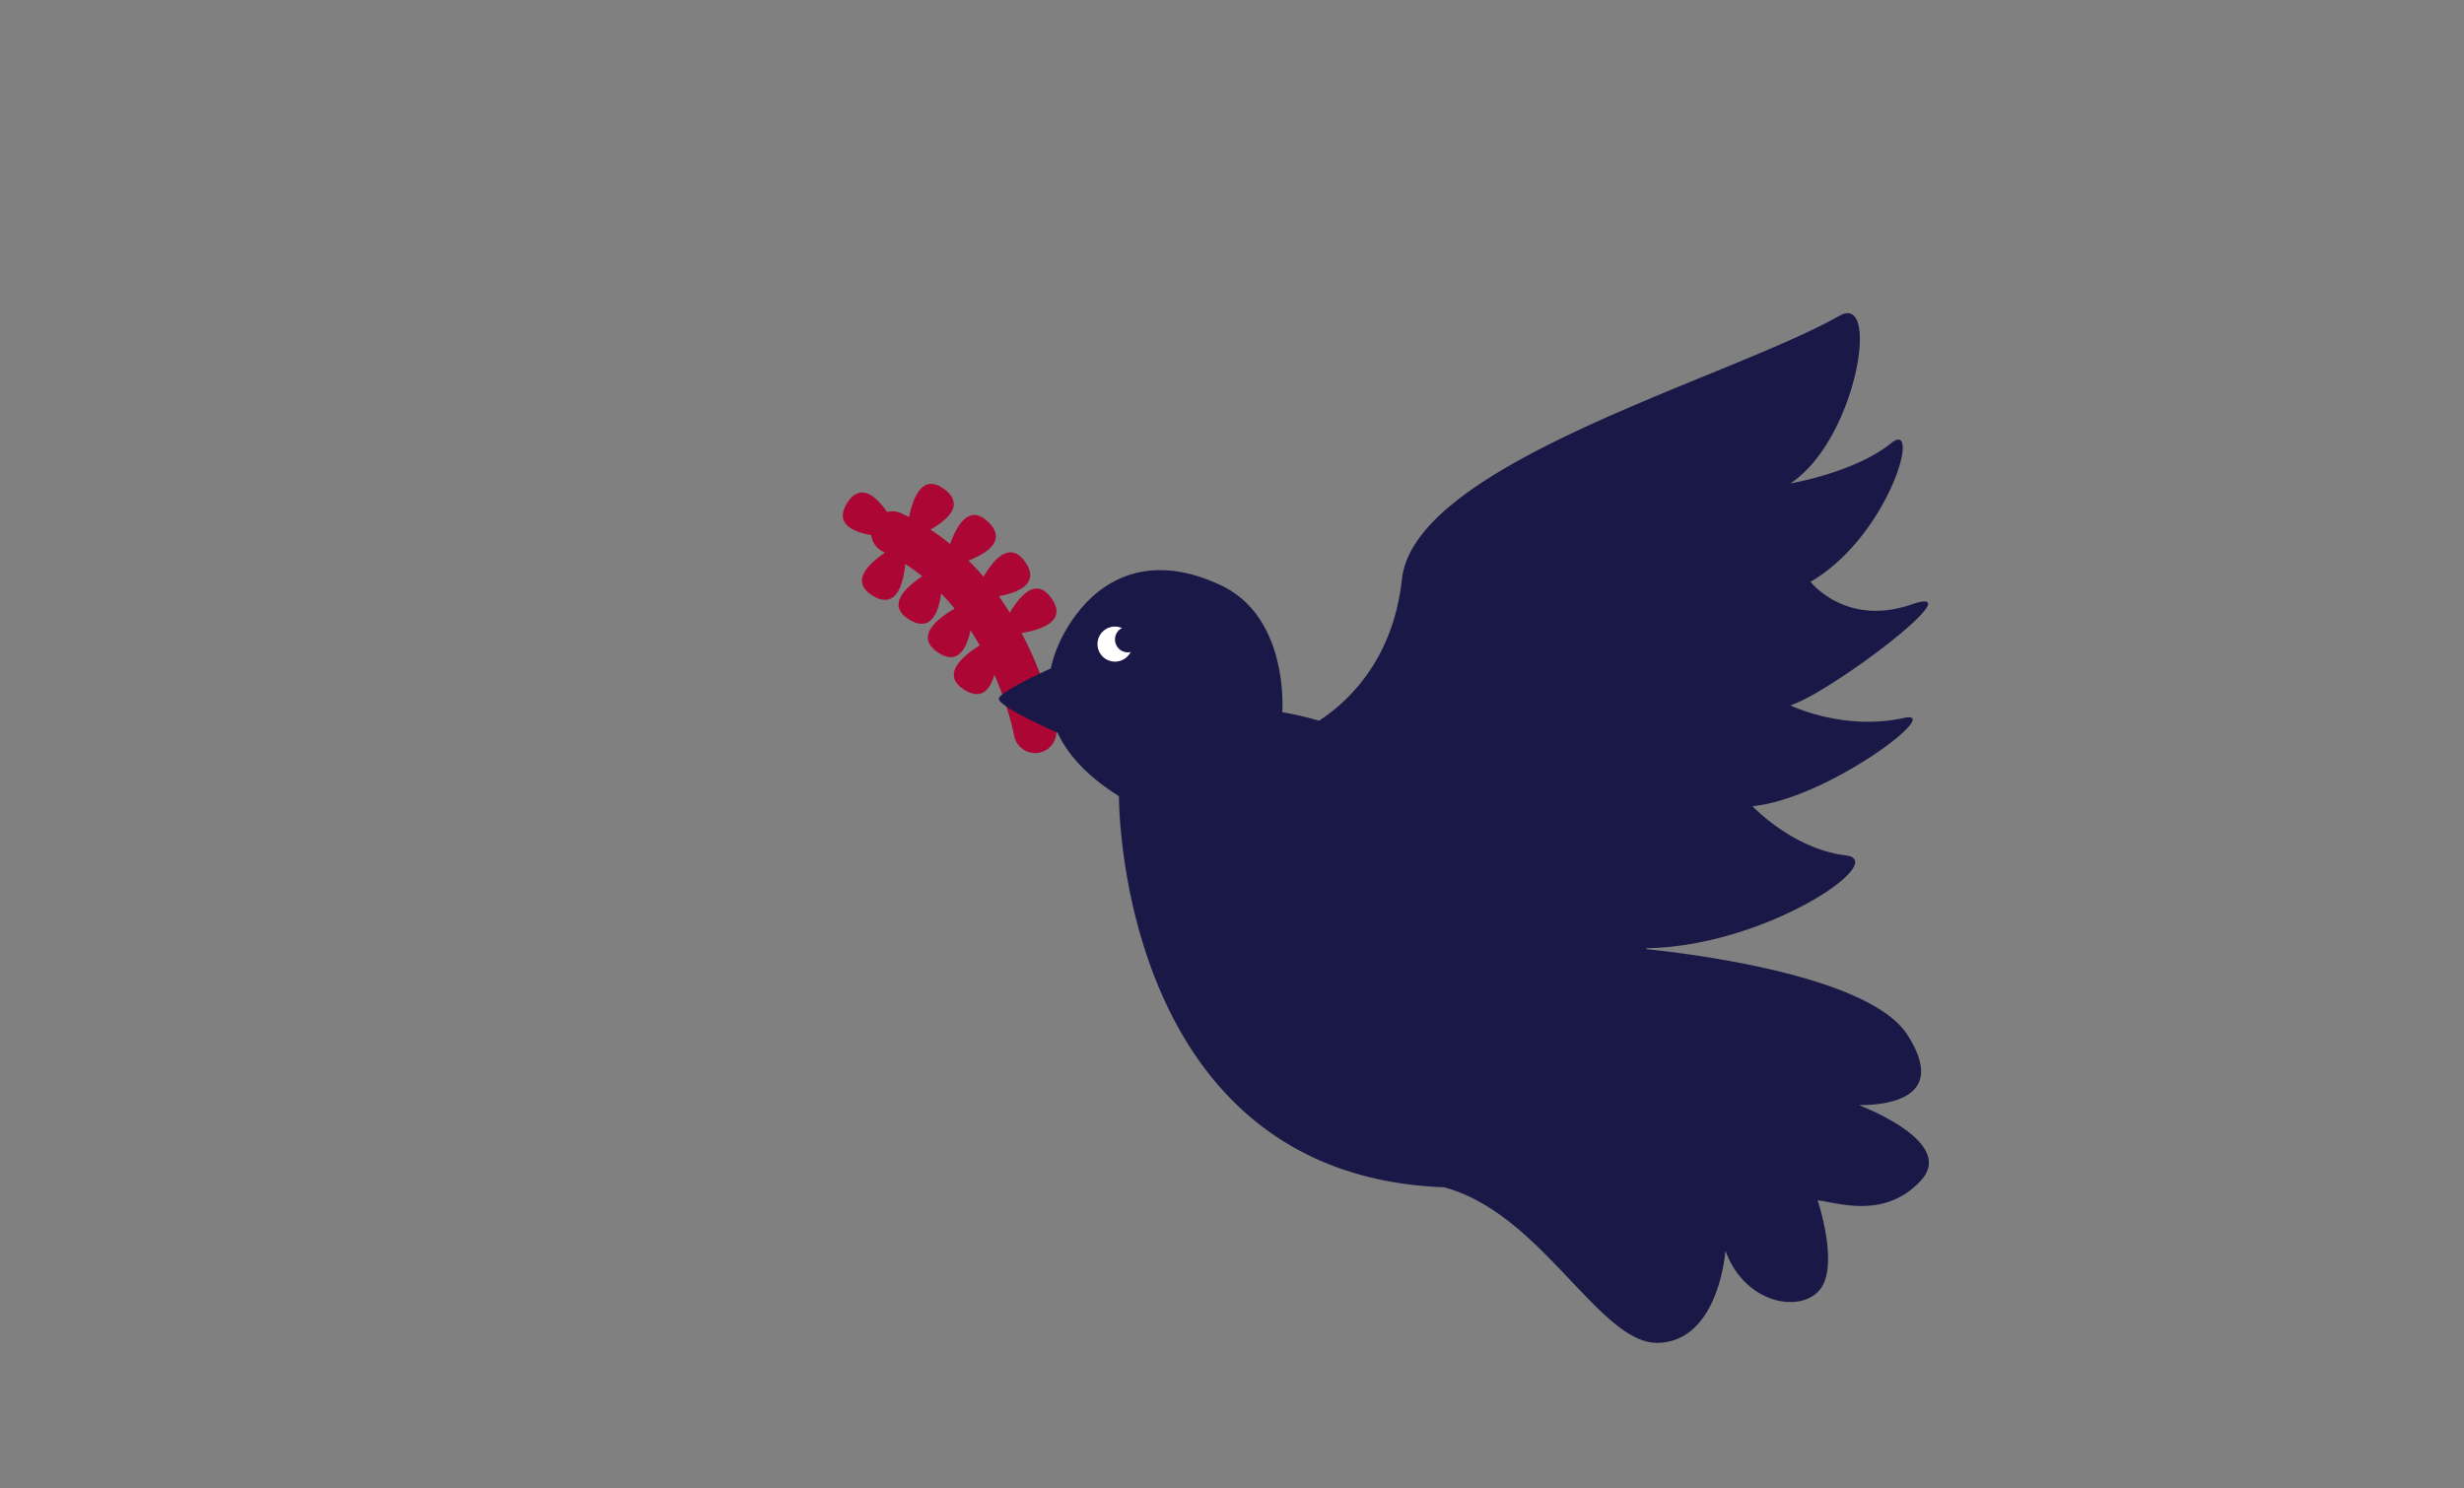 <svg xmlns="http://www.w3.org/2000/svg" xmlns:xlink="http://www.w3.org/1999/xlink" width="1730" height="1045.008" viewBox="0 0 1730 1045.008">
  <rect x="0" y="0" width="1730" height="1045.008" fill="#808080" stroke="none"/>
  <defs>
    <clipPath id="clip-path">
      <rect id="Rectangle_187" data-name="Rectangle 187" width="762.554" height="723.08" fill="none"/>
    </clipPath>
  </defs>
  <g id="Group_2386" data-name="Group 2386" transform="translate(-7479 -5294.708)">
    <rect id="unsosna-grafiken-final-18" width="1730" height="1045.008" transform="translate(7479 5294.708)" fill="none"/>
    <g id="Group_2385" data-name="Group 2385" transform="translate(8070.723 5514.635)">
      <g id="Group_2360" data-name="Group 2360" clip-path="url(#clip-path)">
        <path id="Path_3317" data-name="Path 3317" d="M135.024,293.93S117.164,192.67,34.851,154.093" fill="none" stroke="#ac0634" stroke-linecap="round" stroke-miterlimit="10" stroke-width="29.934"/>
        <path id="Path_3318" data-name="Path 3318" d="M44.354,159.781S-5.086,182.725,21.1,198.466s23.255-38.685,23.255-38.685" fill="#ac0634"/>
        <path id="Path_3319" data-name="Path 3319" d="M70.057,176.6S20.616,199.542,46.8,215.283,70.057,176.6,70.057,176.6" fill="#ac0634"/>
        <path id="Path_3320" data-name="Path 3320" d="M91.863,200.708S41.454,221.44,66.917,238.326s24.946-37.618,24.946-37.618" fill="#ac0634"/>
        <path id="Path_3321" data-name="Path 3321" d="M109.185,226.141S59.479,248.5,85.476,264.549s23.709-38.408,23.709-38.408" fill="#ac0634"/>
        <path id="Path_3322" data-name="Path 3322" d="M44.354,159.781S95.832,141.873,71.343,123.6s-26.989,36.181-26.989,36.181" fill="#ac0634"/>
        <path id="Path_3323" data-name="Path 3323" d="M41.2,157.461S19.4,107.507,3.057,133.317,41.2,157.461,41.2,157.461" fill="#ac0634"/>
        <path id="Path_3324" data-name="Path 3324" d="M70.777,179.056s53.372-11.048,31.474-32.36-31.474,32.36-31.474,32.36" fill="#ac0634"/>
        <path id="Path_3325" data-name="Path 3325" d="M91.212,200.708s54.5-.8,37-25.85-37,25.85-37,25.85" fill="#ac0634"/>
        <path id="Path_3326" data-name="Path 3326" d="M109.593,226.141s54.5-.8,37-25.851-37,25.851-37,25.851" fill="#ac0634"/>
        <path id="Path_3327" data-name="Path 3327" d="M713.389,556.122c13.626,0,64.723-1.7,34.066-49.394-26.583-41.35-150.481-56.742-182.957-60.1-.18-.24-.365-.466-.542-.7,83.679-1.013,171.841-61.418,140.307-65.17-37.188-4.426-65.524-34.534-65.524-34.534,53.128-5.312,135.771-68.471,106.254-61.98-42.541,9.357-79.69-8.854-79.69-8.854,28.336-8.854,131.045-86.771,85-70.835s-70.836-15.936-70.836-15.936c54.9-31.876,78.515-115.187,56.672-97.4-25.383,20.663-70.838,28.331-70.838,28.331,46.044-30.1,63.809-134.393,34.534-117.761-77.919,44.274-298.392,103.6-307.248,185.059-6.309,58.038-39.575,87.3-58.188,99.329a232.227,232.227,0,0,0-25.812-5.972s5.107-66.429-43.15-89.141c-52.8-24.849-89.138-2.718-109.008,31.913a93.606,93.606,0,0,0-10.4,26.5c-11.606,5.331-36.433,17.214-36.433,21.329,0,5.03,30.432,19.018,41.215,23.816,7.086,15.2,20.511,30.454,43.094,44.507,0,0-1.634,266.118,228.218,274.689,68.948,18.33,109.547,110.9,150.754,109.248,42.578-1.7,46.838-64.741,46.838-64.741,13.625,37.471,52.8,44.285,66.426,27.251s-1.7-62.653-1.7-62.653c15.33,2.068,47.691,13.259,72.654-13.991s-43.7-52.8-43.7-52.8" fill="#191847"/>
        <path id="Path_3328" data-name="Path 3328" d="M203.421,232.369a12.3,12.3,0,1,1-12.3-12.292,12.3,12.3,0,0,1,12.3,12.292" fill="#fff"/>
        <path id="Path_3329" data-name="Path 3329" d="M209.213,229.117a9.045,9.045,0,1,1-9.045-9.039,9.044,9.044,0,0,1,9.045,9.039" fill="#191847"/>
      </g>
    </g>
  </g>
</svg>

